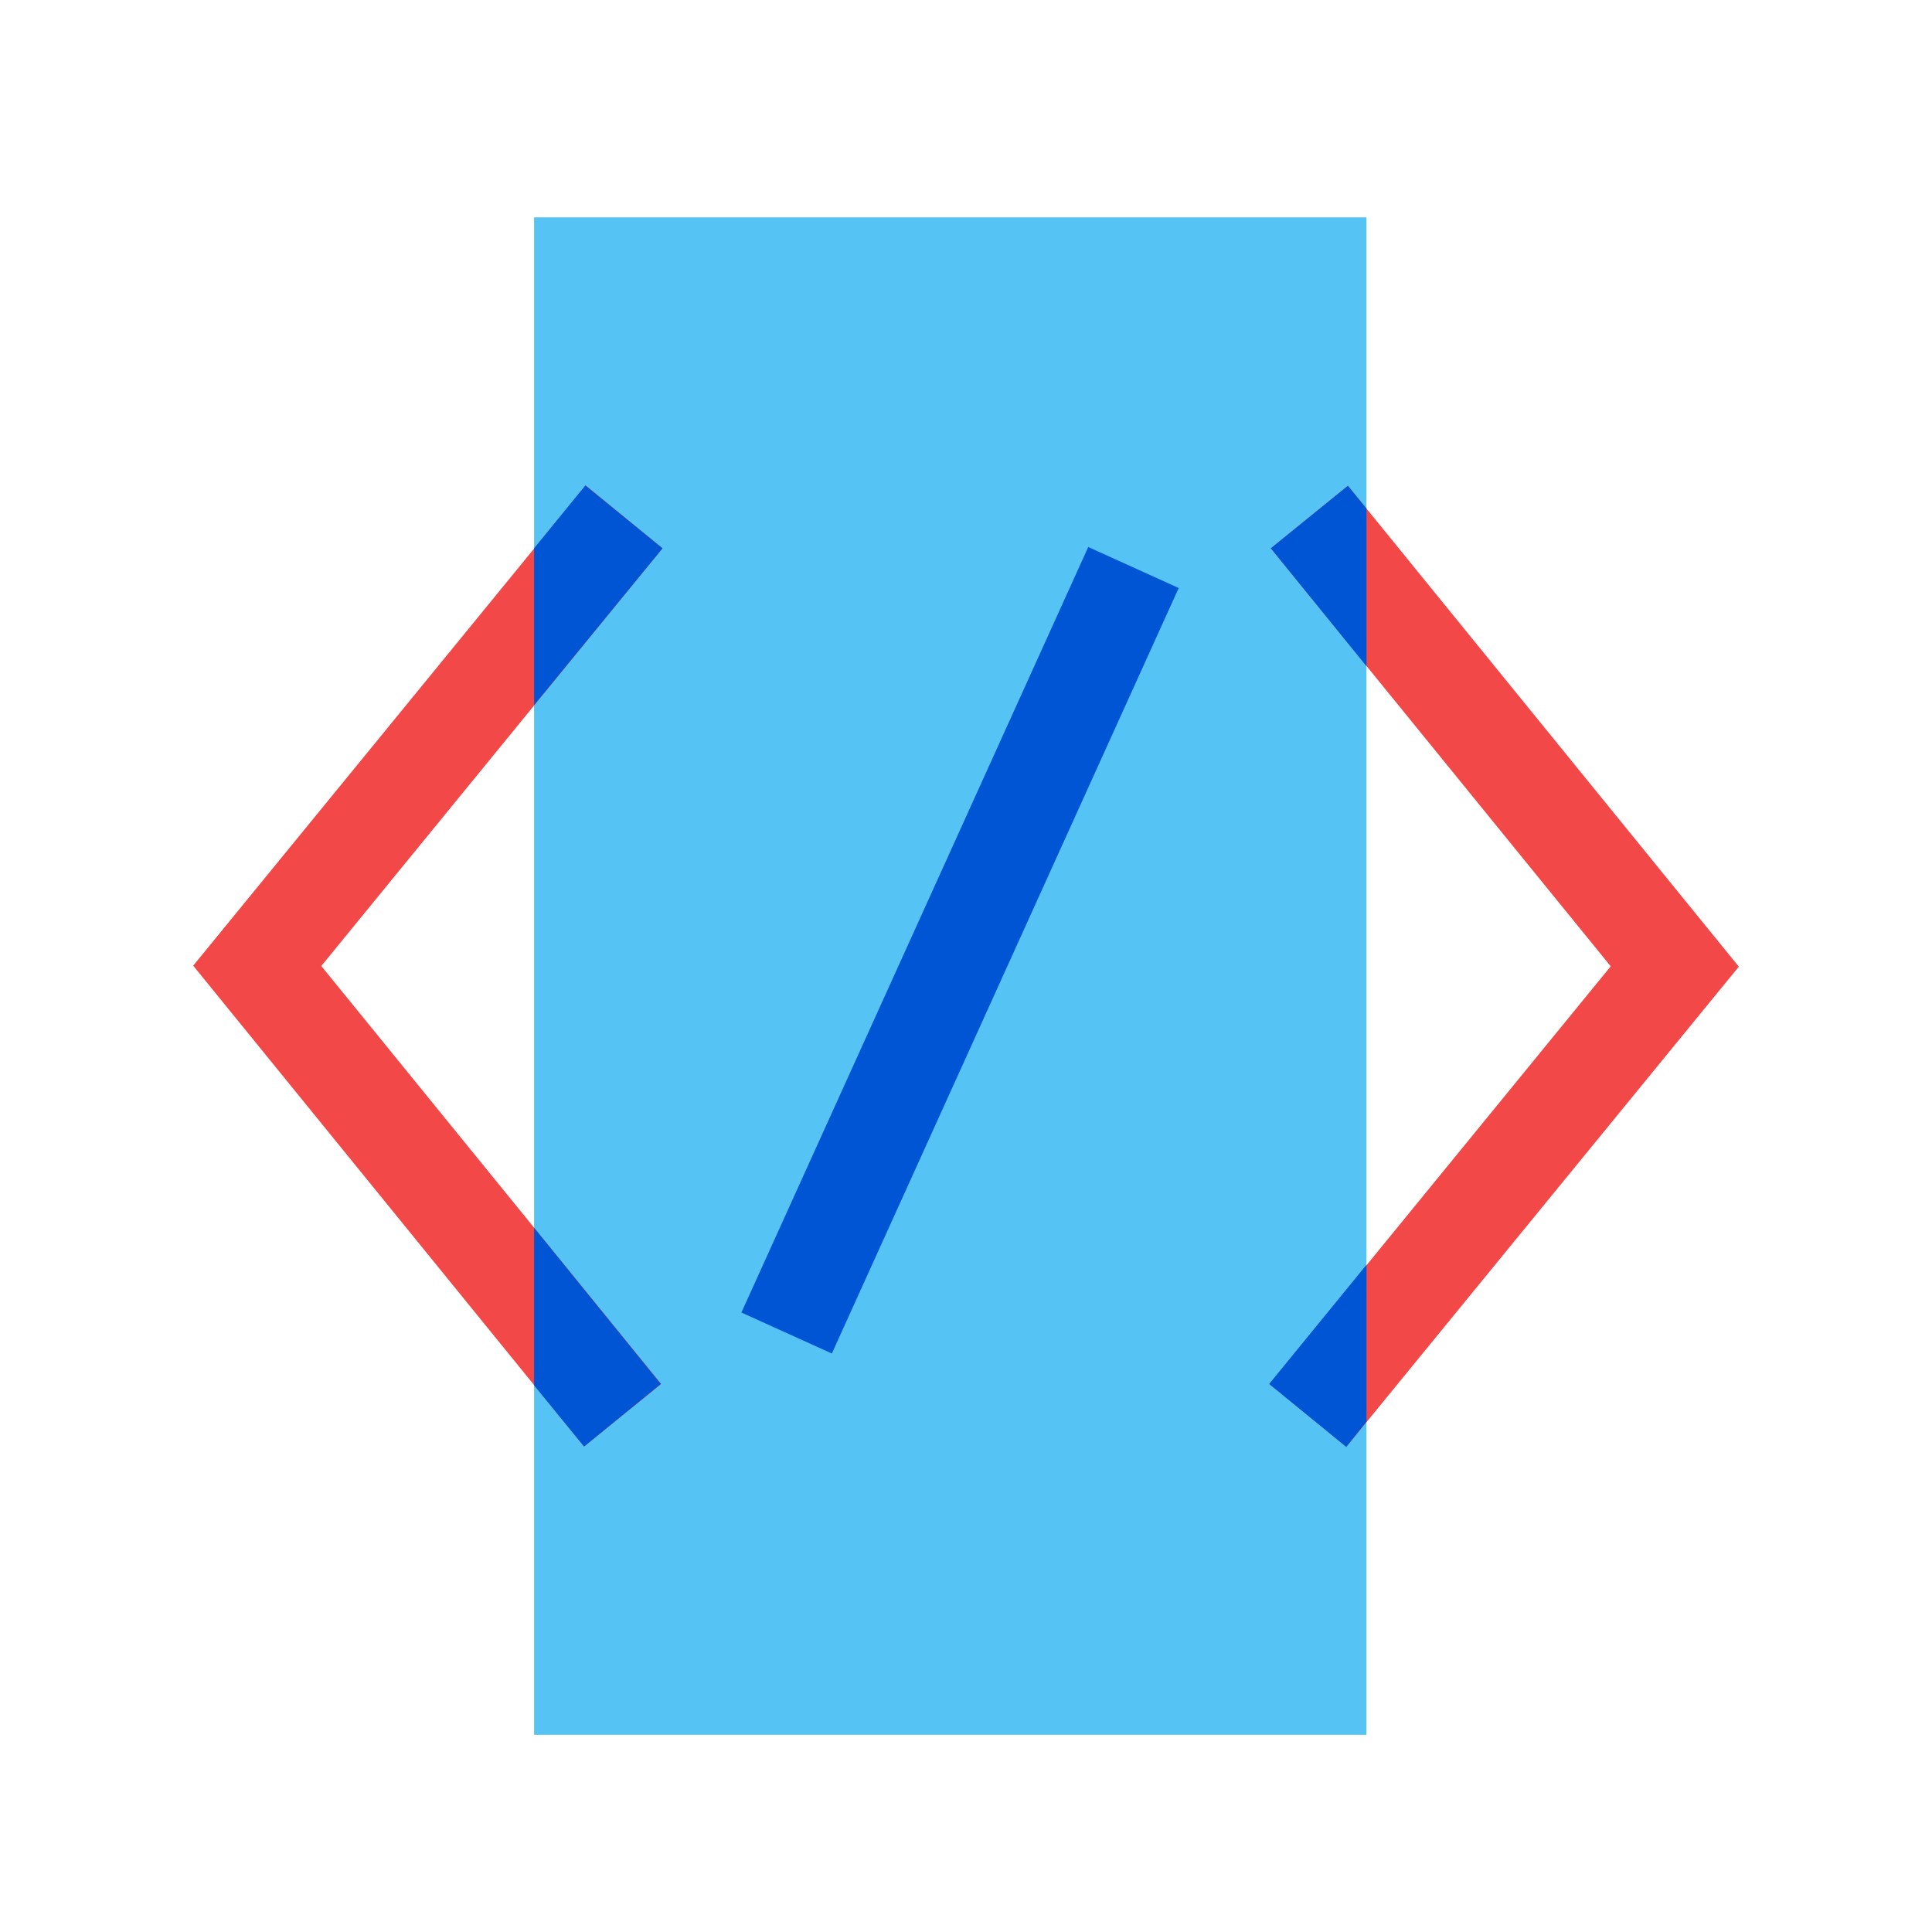 <svg xmlns="http://www.w3.org/2000/svg" width="80" height="80" viewBox="0 0 80 80" fill="none"><path d="M56.582 9H22.116V71.835H56.582V9Z" fill="#55C3F3"></path><path d="M24.185 59.898L8 39.986L24.253 20.101L27.433 22.704L13.304 40L27.378 57.308L24.185 59.898ZM72 40.027L55.815 20.114L52.622 22.704L66.696 40.013L52.567 57.308L55.746 59.912L72 40.027Z" fill="#F24847"></path><path fill-rule="evenodd" clip-rule="evenodd" d="M48.807 24.348L34.445 56.046L30.7 54.349L45.062 22.651L48.807 24.348Z" fill="#0055D4"></path><path d="M22.116 29.2L27.433 22.704L24.24 20.101L22.116 22.704V29.2Z" fill="#0055D4"></path><path d="M52.622 22.704L56.582 27.583V21.06L55.815 20.114L52.622 22.704Z" fill="#0055D4"></path><path d="M56.582 52.375L52.553 57.308L55.746 59.912L56.582 58.871V52.375Z" fill="#0055D4"></path><path d="M27.364 57.308L22.116 50.84V57.363L24.185 59.898L27.364 57.308Z" fill="#0055D4"></path></svg>